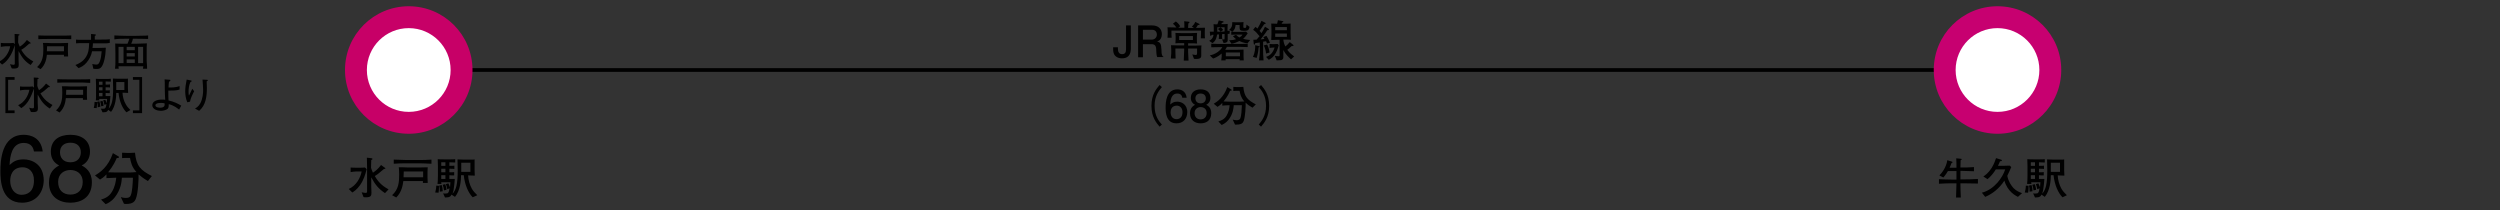 <svg version="1.1" id="レイヤー_1" xmlns="http://www.w3.org/2000/svg" x="0" y="0" viewBox="0 0 1200 101" xml:space="preserve"><rect x="0" y="0" width="1200" height="101" fill="#333333" stroke="none"/><style>.st0{fill:#fff}</style><path d="M203.3 32.7h747v1.8h-747zM4.2 27.9c-1.4 2-2.5 2.6-3.2 3.1l-1.5-1.4c3.1-1.4 4.9-4.6 5.4-7.4H2.7c-.5 0-1.7.2-2.3.3v-1.9c.5.1 1.7.1 2.2.1h2c.1 0 1 0 1.9-.1l.7.7c-.7 2.3-1.5 4.6-3 6.6zm10.5 3.3c-2.7-1.7-4.1-3.5-5.8-6.7v4c0 .4.1 2 .1 2.4 0 1.3-.2 2-2.3 2-.5 0-.8 0-1.1-.1l-.8-2c.6.2 1.6.3 1.7.3.5 0 .6-.3.6-.6v-10c0-1.5 0-1.7-.1-4.2l1.8.1c.1 0 .6.1.6.3 0 .2-.3.3-.6.4-.1 1.9-.1 2.4-.1 3.2.1.4.3 1 .8 2.1 1-.6 2.3-1.7 3.4-3.2l1.6 1.2c.2.1.2.2.2.3 0 .3-.4.3-.6.2-.2.2-.4.3-2.1 1.8-.4.4-1 .7-1.8 1.2 1.9 3.3 3.9 4.5 5.8 5.6l-1.3 1.7zM30.7 27v-.7h-8.2c-.2 1.8-.6 4.6-3 6.9l-1.7-1c2.7-2.5 3-5.4 3-8.5 0-1.8-.1-2.5-.2-3.1h1.8c.3 0 1.8.1 2.2.1H29c.3 0 3.1-.1 3.7-.1 0 1-.1 1.6-.1 2v2c0 .4.1 2.1.1 2.5h-2zM29 18.7h-5.4c-1.7 0-3.5 0-5.2.1V17c1.8.1 4.4.1 5.2.1H29c1.8 0 3.5 0 5.2-.1v1.8c-2.3-.1-5.1-.1-5.2-.1zm1.7 3.5h-8.1c0 .5 0 .8-.1 2.4h8.2v-2.4zM50.7 20.8h-6.1c0 1-.1 1.6-.2 2.2h3.3c1.3 0 2.3-.1 3.1-.1 0 .3 0 .6-.2 2.8 0 .3-.5 4.6-1.8 6.3-.7 1-1.4 1.1-2.5 1.1-.2 0-.8 0-1.5-.1l-.5-2.3c.5.1 1.1.3 1.9.3.6 0 1.2-.1 1.7-1.5.6-1.6.7-2.8.9-4.9h-4.6c-.4 2.2-1.5 4.1-2.7 5.5-1.2 1.4-2.5 2.1-3.8 2.6l-1.5-1.5c1.3-.5 3.6-1.5 5.1-3.9 1-1.6 1.4-3.2 1.5-6.6h-4.5c-.7 0-1.2.1-1.8.1V19c.3.1.9.1 2.5.1h4.7v-2.8l2.1.2c.1 0 .2.1.2.3 0 .3-.3.4-.5.4V19h2.4c2.6 0 3.8 0 4.8-.2v1.8c-1.1.2-1.4.2-2 .2zM65.2 18.6h-1.4c-.2 1-.3 1.1-.8 2.4h2.1c.5 0 2.5-.1 2.9-.1 1.4 0 2-.1 2.5-.1-.1.7-.1 3.3-.1 4.2v3.8c0 .2 0 1.1.1 1.8.1 1 .1 2 .1 2.4h-2c.1-.3.1-.9.2-1.2H56.9c0 .5 0 .6.1 1.2h-1.8c.2-1.3.2-2.4.2-4.1v-3.2c0-1.2-.1-3.7-.1-4.8 1.6.1 4.2.1 5.9.1.3-.7.7-1.7.9-2.4h-1.8c-2.1 0-3.7 0-5.4.3V17c1 .1 5.2.2 5.6.2h4.9c.5 0 3.9-.1 4.6-.1.5 0 .7-.1 1.1-.1v1.7c-2-.1-5.8-.1-5.9-.1zm-5.9 3.9h-2.4v7.8h2.4v-7.8zm5.4 0h-3.9v1.6h3.9v-1.6zm0 3h-3.9v1.6h3.9v-1.6zm0 3h-3.9v1.7h3.9v-1.7zm4-6h-2.4v7.8h2.4v-7.8zM3.9 38.3V53H7v1.3H2.6V37H7v1.3H3.9zM13.4 48.8c-1.4 2-2.5 2.6-3.2 3.1l-1.5-1.4c3.1-1.4 4.9-4.6 5.4-7.4h-2.2c-.5 0-1.7.2-2.3.3v-1.9c.5.1 1.7.1 2.2.1h2c.1 0 1 0 1.9-.1l.7.7c-.8 2.3-1.6 4.5-3 6.6zm10.5 3.3c-2.7-1.7-4.1-3.5-5.8-6.7v4c0 .4.1 2 .1 2.4 0 1.3-.2 2-2.3 2-.5 0-.8 0-1.1-.1l-.8-2c.6.2 1.6.3 1.7.3.5 0 .6-.3.6-.6v-10c0-1.5 0-1.7-.1-4.2l1.8.1c.1 0 .6.1.6.3 0 .2-.3.3-.6.4-.1 1.9-.1 2.4-.1 3.2.1.4.3 1 .8 2.1 1-.6 2.3-1.7 3.4-3.2l1.6 1.2c.2.1.2.2.2.3 0 .3-.4.3-.6.2-.2.2-.4.3-2.1 1.8-.4.4-1 .7-1.8 1.2 1.9 3.3 3.9 4.5 5.8 5.6l-1.3 1.7zM39.8 47.8v-.7h-8.2c-.2 1.8-.6 4.6-3 6.9l-1.7-1c2.7-2.5 3-5.4 3-8.5 0-1.8-.1-2.5-.2-3.1h1.8c.3 0 1.8.1 2.2.1h4.4c.3 0 3.1-.1 3.7-.1 0 1-.1 1.6-.1 2v2c0 .4.1 2.1.1 2.5h-2zm-1.7-8.2h-5.4c-1.7 0-3.5 0-5.2.1V38c1.8.1 4.4.1 5.2.1h5.4c1.8 0 3.5 0 5.2-.1v1.8c-2.2-.2-5-.2-5.2-.2zm1.8 3.5h-8.1c0 .5 0 .8-.1 2.4h8.2v-2.4zM46.4 51.9l-1.4-.1c.2-.7.4-1.7.4-2.9l1.2.1v.8c-.1 1-.2 1.7-.2 2.1zm14.3 2c-1.8-1.7-3.4-5.1-3.8-9.3h-1.1c0 1.9-.3 6.4-2.5 9.1l-1.4-1c-.3.7-.6 1.3-2.7 1.2l-.8-1.8c.2.1.5.1 1 .1 1.1 0 1.4-.2 1.7-2.2l-1 .3c-.2-1.3-.4-1.7-.6-2.1l1-.3c.2.3.4.7.7 1.7.1-1 .2-1.8.2-2.1h-3.8c0 .2 0 .3.1.7H46c.1-.8.1-1.6.1-3.5v-3.9c0-.6 0-1.3-.1-3 .9.1 1.6.1 3 .1h2c.6 0 1.6 0 2.2-.1v1.4c-2-.1-2.1-.1-2.5-.1v1.5c1.5 0 1.6 0 2.1-.1V42c-.5-.1-1.1-.1-2.1-.1v1.5c1.2 0 1.3 0 2-.1v1.4c-1 0-1.2 0-2-.1v1.5H53c-.1 1.2-.3 3.3-.5 4.7-.1.7-.3 1.2-.4 1.4 1.6-1.7 2.2-4.1 2.2-9.9 0-1.6-.1-3.3-.1-4.6.5 0 1.8.1 2.4.1h4c.3 0 .5 0 .8-.1v4.5c0 .1.1 2.2.1 2.4-1.3-.1-1.6-.1-2.3-.1h-.4c.1 2 .6 3.9 1.6 5.6.6 1.1 1.3 1.8 2.2 2.7l-1.9 1.1zm-13.8-2.4c0-.9 0-1.6-.3-2.6l1.1-.3c.3 1 .4 1.7.5 2.6l-1.3.3zm2.3-12.3h-1.7v1.5h1.7v-1.5zm0 2.7h-1.7v1.5h1.7v-1.5zm0 2.7h-1.7v1.6h1.7v-1.6zm-.6 6.4c-.1-1-.3-1.6-.5-2.3l1.1-.3c.3.7.5 1.6.5 2.4l-1.1.2zm11.1-11.6h-3.9v3.8h3.9v-3.8zM63.8 38.3V37h4.4v17.3h-4.4V53h3.1V38.3h-3.1zM86 52.6c-2.5-2-4.2-2.4-5-2.6 0 .8 0 1.7-.5 2.2-.8.7-2.4 1-3.3 1-1.6 0-4.1-.7-4.1-2.7 0-1.8 2.1-2.7 4.5-2.7.7 0 1.4 0 1.7.1-.1-1.6-.2-3.5-.2-5.2 0-3.3 0-3.6-.1-4.6l2.5.2c.1 0 .3 0 .3.3 0 .2-.1.2-.7.7-.1.9-.2 1.8-.2 2.7 1 0 3.4.1 5.3-.7V43c-1.5.5-3.7.5-5.4.5 0 2.4 0 3.2.1 4.7 1.2.3 2.3.6 3.4 1.1.8.3 1.8.9 2.7 1.4l-1 1.9zm-8.7-3.2c-.8 0-1.7.1-2.2.4-.2.1-.5.3-.5.8 0 1 1.9 1.1 2.2 1.1 2.4 0 2.3-1.3 2.2-2.1-.3-.1-.9-.2-1.7-.2zM91.2 48.8l-1.3.3c-.7-1.6-1-3.5-1-5.3 0-1.6.3-3.7.7-5.6l2 .4c.1 0 .4.1.4.3 0 .2-.2.3-.6.5-.7 1.5-.9 3.1-.9 4.8 0 .6.1 1.6.2 1.6s.1 0 .2-.3c.2-.4 1.3-2.7 1.4-2.9l.9 1.2c-.8 1.5-1.7 3.3-2 5zm8-9.7c0 .5.1 1.7.1 3.1 0 4.1-.5 8.3-3.7 11l-2-1.1c.5-.3 1.7-.9 2.6-2.6 1.1-2.2 1.3-4.7 1.3-6.3 0-1.7-.2-3.3-.3-5l2.1.1c.2 0 .5 0 .5.3-.2.2-.5.3-.6.5z"/><g><path d="M172.8 88.9c-1.6 2.2-2.9 3-3.7 3.5l-1.7-1.7c3.6-1.6 5.6-5.3 6.2-8.4H171c-.6 0-2 .2-2.7.3v-2.2c.5.1 1.9.1 2.5.1h2.2c.1 0 1.1 0 2.2-.1l.8.8c-.7 2.8-1.5 5.3-3.2 7.7zm12 3.8c-3-2-4.7-4-6.6-7.6v4.6c0 .4.1 2.3.1 2.7 0 1.5-.2 2.3-2.6 2.3-.5 0-.9 0-1.2-.1l-.9-2.3c.7.2 1.9.3 1.9.3.6 0 .7-.3.7-.7V80.5c0-1.7 0-2-.1-4.8l2 .2c.1 0 .7.1.7.4 0 .2-.3.4-.6.5-.1 2.1-.1 2.8-.1 3.7.1.4.3 1.1.9 2.4 1.1-.7 2.6-1.9 3.9-3.7l1.8 1.3c.2.1.3.2.3.3 0 .3-.5.3-.7.3-.3.2-.5.4-2.4 2-.5.4-1.1.9-2 1.4 2.2 3.8 4.4 5.1 6.6 6.4l-1.7 1.8zM203 87.8v-.9h-9.4c-.3 2-.7 5.2-3.4 7.9l-2-1.1c3.1-2.8 3.4-6.1 3.4-9.8 0-2-.1-2.9-.2-3.6h2.1c.4 0 2.1.1 2.5.1h5c.3 0 3.6-.1 4.3-.1 0 1.1-.1 1.8-.1 2.3V85c0 .4.1 2.4.1 2.8H203zm-1.9-9.4h-6.2c-2 0-4 0-5.9.2v-2c2 .1 5 .2 5.9.2h6.2c2 0 4 0 6-.2v2c-2.6-.2-5.8-.2-6-.2zm2 3.9h-9.3c0 .6 0 .9-.1 2.8h9.4v-2.8zM210.5 92.5l-1.6-.1c.2-.8.5-2 .5-3.3l1.3.1v.9c0 1-.1 1.9-.2 2.4zm16.4 2.2c-2-2-3.8-5.8-4.3-10.6h-1.3c0 2.2-.3 7.3-2.9 10.4l-1.7-1.1c-.4.8-.7 1.4-3.1 1.4l-.9-2c.3.1.5.1 1.2.1 1.2 0 1.5-.3 1.9-2.5l-1.1.4c-.3-1.5-.5-1.9-.7-2.4l1.2-.4c.2.3.4.8.8 1.9.1-1.1.2-2.1.2-2.4h-4.4c0 .3 0 .4.1.8H210c.1-.9.2-1.9.2-4v-4.5c0-.7 0-1.4-.1-3.4 1 .1 1.8.1 3.5.1h2.4c.7 0 1.8 0 2.5-.1V78c-2.3-.1-2.4-.1-2.8-.1v1.7c1.7 0 1.8 0 2.4-.1v1.6c-.5-.1-1.3-.1-2.4-.1v1.7c1.4 0 1.5 0 2.3-.1v1.6c-1.2 0-1.3 0-2.3-.1v1.8h2.6c-.1 1.4-.3 3.7-.6 5.4-.2.9-.4 1.4-.5 1.7 1.8-1.9 2.5-4.7 2.5-11.3 0-1.8-.1-3.8-.1-5.2.6 0 2.1.1 2.7.1h4.6c.4 0 .6 0 .9-.1v5.1c0 .1.1 2.5.1 2.7-1.5-.1-1.8-.1-2.7-.1h-.5c.1 2.2.7 4.4 1.8 6.4.7 1.2 1.5 2 2.6 3.1l-2.2 1zM211.1 92c0-1.1 0-1.9-.3-2.9l1.2-.3c.4 1.1.5 2 .5 3l-1.4.2zm2.7-14.1h-2v1.7h2v-1.7zm0 3.1h-2v1.7h2V81zm0 3.1h-2v1.8h2v-1.8zm-.7 7.3c-.1-1.1-.3-1.8-.6-2.7l1.2-.3c.3.8.6 1.8.6 2.7l-1.2.3zm12.7-13.3h-4.4v4.4h4.4v-4.4z"/></g><g><path d="M943.2 88H941c0 2.5.1 4.6.2 6.8h-2.3c.1-2.4.2-5.7.2-6.8H937c-1.4 0-3.8 0-6.3.2V86c2.1.1 4.2.2 6.3.2h2.1v-4.1H935c-.2.3-1 1.8-2.2 3.1l-1.9-1c1-1 3.3-3.7 3.8-7.3l2.3.7c.1 0 .2.1.2.3 0 .2-.3.3-.5.4-.1.3-.7 1.9-.9 2.2h3.3c0-.8 0-3.8-.1-4.5l2.2.2c.1 0 .4 0 .4.3 0 .2-.3.4-.5.4 0 .6-.1 2.8-.1 3.5 2.3 0 4.3 0 6.5-.2v2c-2.2-.1-4-.1-6.5-.2v4.1h2.1c.2 0 3.7 0 6.3-.2v2.2c-2 0-4.2-.1-6.2-.1zM968.6 94.5c-1.1-.6-4.9-2.4-6.5-7.8-2.3 3.6-5.6 6.3-9.2 7.8l-1.6-2c6.1-1.6 10-7.4 11.2-11.2H958c-1.1 1.8-2.4 3.4-4 4.7l-2-1.3c.8-.5 2.4-1.6 4-4.1 1.3-2.1 1.8-3.9 2.1-4.7l2.6.8c.1 0 .2.1.2.3 0 .4-.4.4-.9.4-.3.8-.6 1.4-1 2.2h2.1c1 0 1.5 0 3.6-.1l.7.7c-.5 1.1-1 2.4-1.9 4.2.5 2.7 1.9 4.7 3 5.9 1.4 1.4 2.9 2 4.1 2.4l-2 1.8zM973.5 92.5l-1.6-.1c.2-.8.5-2 .5-3.3l1.3.1v.9c0 1-.1 1.9-.2 2.4zm16.5 2.2c-2-2-3.8-5.8-4.3-10.6h-1.3c0 2.2-.3 7.3-2.9 10.4l-1.6-1.1c-.4.8-.7 1.4-3.1 1.4l-.9-2c.3.1.5.1 1.2.1 1.2 0 1.5-.3 1.9-2.5l-1.1.4c-.3-1.5-.5-1.9-.7-2.4l1.2-.4c.2.3.4.8.8 1.9.1-1.1.2-2.1.2-2.4H975c0 .3 0 .4.1.8H973c.1-.9.2-1.9.2-4v-4.5c0-.7 0-1.4-.1-3.4 1 .1 1.8.1 3.5.1h2.4c.7 0 1.8 0 2.5-.1V78c-2.3-.1-2.4-.1-2.8-.1v1.7c1.7 0 1.8 0 2.4-.1v1.6c-.5-.1-1.3-.1-2.4-.1v1.7c1.4 0 1.5 0 2.3-.1v1.6c-1.2 0-1.3 0-2.3-.1v1.8h2.6c-.1 1.4-.3 3.7-.6 5.4-.2.9-.4 1.4-.5 1.7 1.8-1.9 2.5-4.7 2.5-11.3 0-1.8-.1-3.8-.1-5.2.6 0 2.1.1 2.7.1h4.6c.4 0 .6 0 .9-.1v5.1c0 .1.1 2.5.1 2.7-1.5-.1-1.8-.1-2.7-.1h-.5c.1 2.2.7 4.4 1.8 6.4.7 1.2 1.5 2 2.6 3.1l-2.1 1zM974.2 92c0-1.1 0-1.9-.3-2.9l1.2-.3c.4 1.1.5 2 .5 3l-1.4.2zm2.6-14.1h-2v1.7h2v-1.7zm0 3.1h-2v1.7h2V81zm0 3.1h-2v1.8h2v-1.8zm-.7 7.3c-.1-1.1-.3-1.8-.6-2.7l1.2-.3c.3.8.6 1.8.6 2.7l-1.2.3zm12.7-13.3h-4.4v4.4h4.4v-4.4z"/></g><g><path d="M538.5 28c-2.1 0-3.5-1.1-3.9-2.4-.3-.9-.3-1.4-.3-2.9h2.3v.8c0 1.3.5 2.5 2 2.5 1.3 0 1.9-.7 1.9-2.4V12.2h2.3v11.4c-.1 1-.1 4.4-4.3 4.4zM555.5 27.5c-.2-.4-.4-1-.5-3.2 0-2.4-.6-3.1-2.4-3.1h-4v6.3h-2.3V12.2h6.7c3 0 4.7 1.7 4.7 4.2 0 .5-.1 1.3-.5 2.1-.6 1-1.2 1.2-1.8 1.4 1.4.4 2 .9 2.1 4 0 2.7.4 3 1.1 3.5h-3.1zM553 14.3h-4.4V19h4.4c1 0 2.3-.8 2.3-2.4 0-.8-.4-2.3-2.3-2.3zM576.4 18.1c0-.4.1-2 .1-2.1v-1.3h-14.2v1c0 .5 0 1.4.1 2.4h-2c0-.3.1-1.4.1-1.7v-1.5c0-.3-.1-1.6-.1-1.8.1 0 3.9.1 4.3.1-.7-1-1.2-1.4-1.7-1.8l1.4-1.1c.8.6 1.4 1.1 2.1 2.3l-.9.7h2.9v-.6c0-.9 0-1.7-.1-2.5l2 .2c.6.1.6.1.6.3 0 .1-.4.4-.6.6 0 .5-.1 1.1-.1 1.6v.5h2.8l-1-.6c.8-.8 1.3-1.4 1.6-2.3l1.8.9c.1 0 .3.2.3.3 0 .3-.3.3-.8.3-.4.7-.6.9-.9 1.4 3-.1 3.3-.1 4.3-.1 0 .4-.1 1.3-.1 1.7v1.7c0 .5 0 1.1.1 1.7h-2zm.2 5.8v2.9c0 1.3-1.2 1.5-2.3 1.5-.7 0-.9 0-1.2-.1l-.8-2.1c.5.1 1.2.3 1.6.3.6 0 .7-.3.7-1.2v-1.9h-4.3V25c.1 2.4.1 2.6.2 4.1h-2.3c0-.5.2-4.3.2-4.9v-.9h-4.2v1.9c0 .5.1 2.5.1 2.9H562c0-.4.2-2.2.2-2.5v-1.7c0-.4-.1-1.5-.1-2.2.5 0 3.5.1 3.7.1h2.6v-1.1h-1.3c-.8 0-2.2 0-2.9.1 0-.3.1-1.8.1-2v-1.4c0-.3-.1-1.4-.1-1.6 1 0 1.2.1 2.9.1h4.6c.5 0 2.5-.1 2.9-.1 0 .2-.1 1.4-.1 1.7v1.6c0 .5 0 1.3.1 1.8-1.2-.1-1.7-.1-2.7-.1h-1.6v1.1h2.9c1 0 2.6-.1 3.5-.1-.1.2-.1 1.7-.1 2.1zm-4-6.6H566v1.9h6.6v-1.9zM590.2 16.2c-.2 0-.6.1-.9.1v2c0 1.3 0 1.4-.2 1.7-.4.5-1 .6-1.8.6l-.7-1.7h1c.2 0 .2-.2.2-.6v-2c-.4 0-.8.1-1.2.1v1c0 .4 0 .9.1 1.3H585c0-.4.1-.9.1-1.3v-.9l-.9.1c-.2 1.4-.6 3-2.2 4.1l-1.6-1.1c.9-.5 1.8-1.1 2.1-2.9h-.8c-.2.3-.4.5-.6.5-.1 0-.2-.1-.2-.2l-.2-1.8h1.9c.1-1.7-.1-3-.1-3.6.7.1 1.4.1 1.8.1.2-.3.4-.9.7-1.9l2 .4c.2 0 .3.1.3.3 0 .2-.1.4-.7.4-.1.2-.1.2-.4.7h.4c.7 0 1.9 0 2.7-.1 0 .8-.1 1-.1 2.8v.5c.5 0 .6 0 1.1-.1l-.1 1.5zm2.9 6.3h-4.2c-.1.2-.3.7-.8 1.4h3.5c1.6 0 3.8 0 5.3-.1V27c0 1 .1 1.4.1 2h-2c0-.3 0-.4.1-.6h-6.8v.6h-2.1c.1-.8.2-1.5.2-1.8v-1.5c-1.8 1.6-3.5 2.2-4.1 2.4l-1.6-1.5c.9-.2 2.4-.6 3.9-1.7.5-.4 1.6-1.2 2.1-2.3-.5 0-2.4 0-5.3.1V21c1.7.1 3.8.1 5.6.1h6c2.9 0 4.1 0 5.9-.1v1.6c-2.4-.1-4.2-.1-5.8-.1zm-8.5-8.6l1.3-.8h-1.6v2.1h1.6c-.1-.1-.7-.8-1.3-1.3zm3.2-.8h-1.9c.2.1.8.6 1.2 1.3l-1.2.8c.3 0 1.3 0 1.9-.1v-2zm7.4 12.1h-6.8V27h6.8v-1.8zm3.6-4.4c-.6-.1-2-.2-3.9-1.1-1.2.6-2.5 1.1-3.8 1.3l-1.1-1.7h.7c.9 0 1.8-.2 2.6-.5-.5-.4-.8-.7-1.5-1.4l1.5-.7c.6.6.9.9 1.6 1.3 1-.6 1.3-1 1.5-1.4h-2.9c-.7 0-1.8.1-2.5.1v-1.5c.9.1 1.8.1 2.3.1h2.2c.9 0 1.7 0 2.6-.1l.8.8c-.4.6-1.2 1.8-2.2 2.6 1.1.4 2.3.5 3.4.6l-1.3 1.6zm-1.5-6c-1.8 0-2.3-.2-2.3-1.5V12h-1.9c-.2 1.5-.5 2.4-1.6 3.2l-1.5-.9c1.1-.9 1.5-1.6 1.5-3.7.4 0 .8.1 1.8.1h1.3c.8 0 1.5 0 2.3-.1-.1 1.1-.1 1.1-.1 2.3 0 .2 0 .5.7.5.5 0 .6-.1.7-.6.1-.5.1-.8.1-1l1.5 1.1c-.3 1.4-.7 1.9-2.5 1.9zM604.1 22.8c0 1.1-.3 3.1-.9 5l-1.8-.5c1.1-2.2 1.1-4.3 1.1-5.6l1.7.4c.2 0 .4.1.4.3-.2.3-.4.4-.5.4zm4-1.9c-.1-.5-.3-1-.4-1.1-.5.1-1.2.2-1.4.2v5.1c0 .3 0 1.8.1 2.1 0 .7.1 1 .1 1.8h-2.2c.2-1.5.4-3.1.4-3.9v-4.7l-2.2.3c-.1.5-.1.7-.4.7-.2 0-.2-.1-.3-.4l-.2-1.9c.5 0 .7 0 1.6-.1.8-1 1.1-1.3 1.4-1.6-1.5-1.8-1.8-2.2-3.1-3.1l1.1-1.4c.4.3.6.4 1 .8.8-1.4 1.5-2.6 1.9-3.7l1.8.9c.1.1.2.1.2.3 0 .3-.3.4-.7.4l-1.2 1.8c-.3.4-.8 1.1-1 1.4.4.5.6.8.9 1.1.5-.7.8-1.3 1.7-3.1l1.6 1c.2.1.3.2.3.3 0 .4-.5.4-.8.4-1.1 1.8-2.7 3.7-3.2 4.4.3 0 1.4-.2 1.8-.2-.2-.5-.4-.6-.5-.9l1.5-.6c.4.6 1.2 2 1.7 3.3l-1.5.4zm-.4 4.8c-.1-1.3-.5-2.8-1.1-3.9l1.6-.4c.4.6 1 2.2 1.2 3.8l-1.7.5zm3.9.9c-1.1 1.4-2.2 1.9-2.6 2.1l-1.3-1.4c2.1-.7 3.3-2 4.1-4.5-.9 0-1.7.1-2.4.2v-1.9c.8.1 1.1.1 1.5.1 1.2 0 2-.1 2.4-.1l.5.6c-.5 1.7-.9 3.2-2.2 4.9zm8.1 1.9c-1.1-1-2.8-2.6-3.7-4.5v2.8c0 1.1 0 1.4-.5 1.8-.4.3-.5.3-2.7.4l-.9-2.2c.2 0 .9.2 1.8.2.5 0 .5-.1.5-.9v-7h-.8c-.6 0-1.9.1-3.2.1 0-.6.1-2.2.1-2.8v-2.2s-.1-2.6-.1-2.9c.4 0 2.4.1 2.8.1 0 0 .3-1 .4-1.7l2.2.4c.3 0 .4.1.4.3 0 .2-.1.3-.6.4 0 .1-.2.6-.2.6h1.6c.3 0 1.7 0 2.7-.1v4.9c0 .5.1 2.4.1 2.9-.7-.1-2.3-.1-3.1-.1h-.5c.1 1.5.7 2.8 1 3.3.9-.7 1.2-1.1 2.1-2.1l1.5 1.2c.1.1.3.2.3.4 0 .3-.3.3-.4.3h-.5c-1 1-1.3 1.2-2.1 1.8 1.1 1.6 2.5 2.6 3.3 3.2l-1.5 1.4zm-2-15.5h-5.6v1.5h5.6V13zm0 3.1h-5.6v1.6h5.6v-1.6z"/></g><g><path d="M556.6 60.8c-1.6-1.9-3.9-4.6-3.9-10s2.3-8.1 3.9-10l1.1 1c-1.4 1.7-3.5 4.2-3.5 9 0 4.9 2.1 7.4 3.5 9l-1.1 1zM564.7 59.2c-5.1 0-5.2-5.5-5.2-7.6 0-2.3.2-8.7 5.6-8.7 1.7 0 4.1.7 4.5 4h-2.1c-.1-.6-.4-2-2.4-2-2.9 0-3.3 3.2-3.4 5.3.9-.8 1.6-1.4 3.4-1.4 1.8 0 4.8 1.1 4.8 5.1-.1 3.2-2 5.3-5.2 5.3zm.2-8.5c-2.6 0-3 2.1-3 3.2 0 1.7.9 3.3 2.8 3.3 1.2 0 2.9-.6 2.9-3.4 0-2.1-1.4-3.1-2.7-3.1zM576.3 59.2c-2.6 0-5.1-1.4-5.1-4.8 0-2.5 1.4-3.5 2.4-4.1-1.2-.6-2-1.7-2-3.3 0-2.7 2-4.1 4.7-4.1 2.8 0 4.7 1.4 4.7 4.1 0 1.6-.8 2.7-2 3.3.9.5 2.4 1.4 2.4 4 0 3.8-2.7 4.9-5.1 4.9zm0-7.8c-1.4 0-2.9.9-2.9 2.9s1.3 3 2.9 3c1.8 0 2.9-1.2 2.9-3 0-2.2-1.6-2.9-2.9-2.9zm0-6.5c-1.6 0-2.5.9-2.5 2.3 0 1.2.7 2.4 2.5 2.4s2.5-1.2 2.5-2.4c0-1.4-.9-2.3-2.5-2.3zM601.2 51.7c-1.9-1.1-2.2-1.4-3.3-2.4.1 1.6-.2 6.8-.9 8.7-.4 1-1 1.8-3.4 1.8h-.8l-1.1-2.4c.5.1 1 .3 1.8.3.4 0 1.4 0 1.8-.8.6-1.3.7-4.2.8-6.4h-3.9c-.1 1.3-.3 4.2-2.5 7-1.3 1.6-2.7 2.2-3.3 2.5l-1.6-1.7c1.2-.4 2.8-.9 3.9-2.7s1.4-3.7 1.5-5.1c-.5 0-2.9.1-3.5.2v-1.3c-.9 1-1.7 1.5-2.3 1.9l-1.8-1.5c1.6-1 4.7-2.9 6.5-8l2 1.2c.1.1.1.2.1.2 0 .3-.1.3-.8.4-.3.8-1.1 2.7-3.1 5.1.5 0 2.4.1 2.8.1h4.8c.1 0 2-.1 2.4-.1-1.7-1.9-2-3.6-2.3-5.1h-2c-.1 0-.9.1-1 .1v-2c.2 0 1.5.1 1.7.1h1.3c.7 0 1.2-.1 1.8-.1.4 4.7 2 6.3 6 8.4l-1.6 1.6zM604.2 59.8c1.4-1.7 3.5-4.2 3.5-9 0-4.9-2.1-7.4-3.5-9l1.1-1c1.6 1.9 3.9 4.6 3.9 10s-2.3 8.1-3.9 10l-1.1-1z"/></g><g><circle transform="rotate(-80.822 196.181 33.622)" class="st0" cx="196.2" cy="33.6" r="25.4"/><path d="M196.2 64.2c-16.9 0-30.6-13.7-30.6-30.6S179.3 3 196.2 3s30.6 13.7 30.6 30.6-13.8 30.6-30.6 30.6zm0-50.7c-11.1 0-20.1 9-20.1 20.1s9 20.1 20.1 20.1 20.1-9 20.1-20.1-9-20.1-20.1-20.1z" fill="#c70067"/></g><g><circle transform="rotate(-80.323 958.764 33.603)" class="st0" cx="958.8" cy="33.6" r="25.4"/><path d="M958.8 64.2c-16.9 0-30.6-13.7-30.6-30.6S941.9 3 958.8 3s30.6 13.7 30.6 30.6-13.8 30.6-30.6 30.6zm0-50.7c-11.1 0-20.1 9-20.1 20.1s9 20.1 20.1 20.1 20.1-9 20.1-20.1-9-20.1-20.1-20.1z" fill="#c70070"/></g><g><path d="M10.6 97.3C.4 97.3.2 86.3.2 82.1c0-4.6.4-17.4 11.2-17.4 3.4 0 8.3 1.4 9.1 8h-4.2c-.2-1.1-.8-4.1-4.9-4.1-5.8 0-6.6 6.5-6.8 10.6 1.8-1.6 3.2-2.7 6.8-2.7 3.6 0 9.6 2.1 9.6 10.2-.2 6.2-4.1 10.6-10.4 10.6zm.3-17c-5.2 0-6 4.2-6 6.5 0 3.5 1.9 6.7 5.5 6.7 2.4 0 5.9-1.2 5.9-6.8.1-4.5-2.7-6.4-5.4-6.4zM33.8 97.3c-5.3 0-10.3-2.7-10.3-9.7 0-5.1 2.8-7 4.9-8.2-2.5-1.2-4-3.4-4-6.6 0-5.5 3.9-8.1 9.4-8.1 5.6 0 9.4 2.9 9.4 8.1 0 3.2-1.6 5.5-4 6.6 1.8 1 4.9 2.9 4.9 8.1 0 7.5-5.5 9.8-10.3 9.8zm0-15.7c-2.9 0-5.9 1.7-5.9 5.7 0 4.1 2.5 6.1 5.9 6.1 3.7 0 5.9-2.4 5.9-6 0-4.3-3.2-5.8-5.9-5.8zm0-13.1c-3.3 0-5 1.9-5 4.6 0 2.4 1.4 4.8 5 4.8s5-2.4 5-4.8c0-2.7-1.7-4.6-5-4.6zM71 86.9c-2.5-1.5-2.9-1.9-4.5-3.2.1 2.2-.2 9.1-1.3 11.7-.5 1.3-1.4 2.5-4.6 2.5-.4 0-.6 0-1.1-.1L58 94.6c.6.2 1.3.4 2.4.4.6 0 1.8 0 2.3-1.1.8-1.7 1-5.7 1.1-8.6h-5.3c-.1 1.7-.4 5.6-3.4 9.4-1.7 2.2-3.6 3-4.4 3.3l-2.2-2.2c1.6-.5 3.7-1.2 5.2-3.7 1.5-2.4 1.9-5 2.1-6.8-.6 0-3.9.2-4.7.2v-1.8c-1.3 1.4-2.3 2-3.1 2.5l-2.4-2c2.2-1.3 6.3-3.9 8.6-10.7l2.7 1.6c.2.1.2.2.2.3 0 .4-.1.4-1.1.5-.4 1-1.5 3.6-4.1 6.8.7 0 3.2.1 3.8.1h6.5c.2 0 2.7-.1 3.3-.2-2.3-2.5-2.7-4.8-3.1-6.8H60c-.1 0-1.2.1-1.4.1v-2.6c.3 0 2 .1 2.2.1h1.7c.9 0 1.7-.1 2.3-.1.6 6.3 2.6 8.4 8.1 11.2L71 86.9z"/></g></svg>